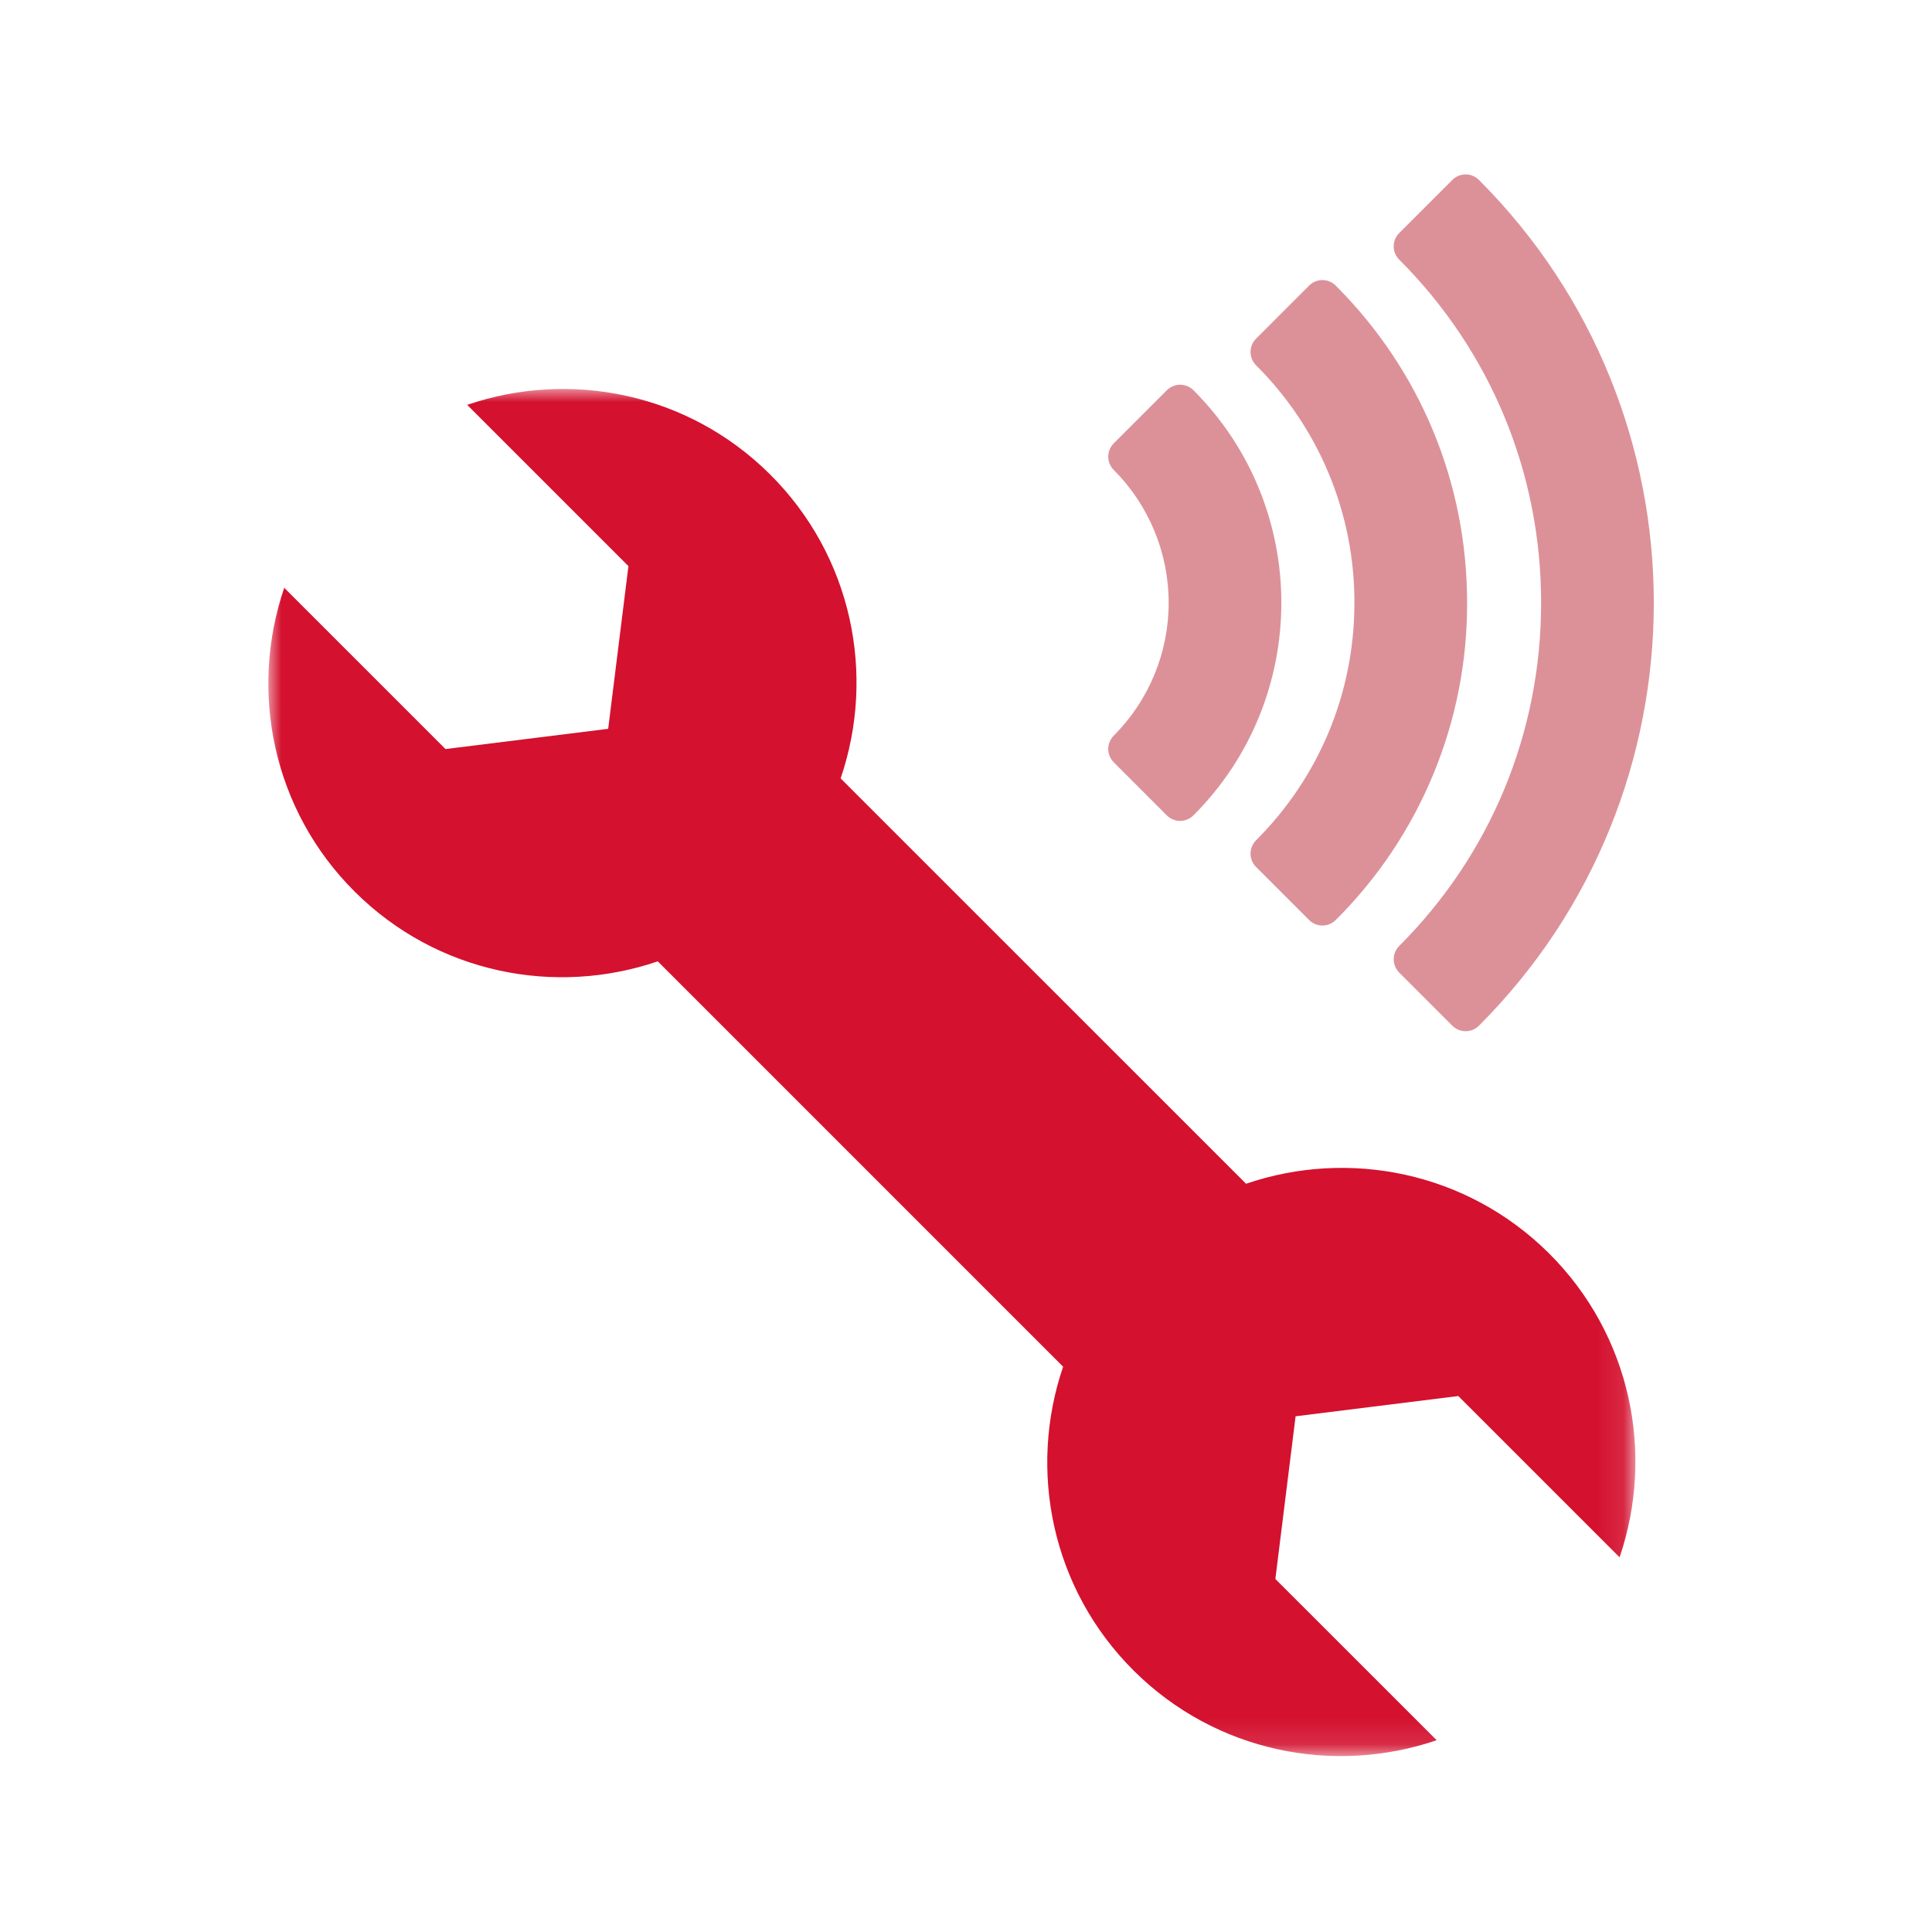 <?xml version="1.0" encoding="utf-8"?>
<!-- Generator: Adobe Illustrator 16.0.0, SVG Export Plug-In . SVG Version: 6.00 Build 0)  -->
<!DOCTYPE svg PUBLIC "-//W3C//DTD SVG 1.1//EN" "http://www.w3.org/Graphics/SVG/1.1/DTD/svg11.dtd">
<svg version="1.1" id="Layer_1" xmlns="http://www.w3.org/2000/svg" xmlns:xlink="http://www.w3.org/1999/xlink" x="0px" y="0px"
	 width="72px" height="72px" viewBox="-10 -6.5 72 72" enable-background="new -10 -6.5 72 72" xml:space="preserve">
<path fill="#BA2534" fill-opacity="0.5" d="M34.477,8.043c-0.065-0.065-0.143-0.117-0.228-0.152s-0.177-0.053-0.269-0.053
	s-0.183,0.018-0.268,0.053c-0.084,0.035-0.162,0.087-0.227,0.152l-1.98,1.98c-0.131,0.131-0.204,0.31-0.204,0.495
	s0.073,0.363,0.204,0.495c1.312,1.314,2.048,3.095,2.048,4.952s-0.736,3.637-2.048,4.952c-0.064,0.065-0.116,0.142-0.151,0.227
	s-0.054,0.176-0.054,0.268c0,0.092,0.019,0.183,0.054,0.268s0.087,0.162,0.151,0.227l1.98,1.981
	c0.131,0.131,0.309,0.205,0.494,0.205s0.364-0.074,0.496-0.205C38.844,19.519,38.844,12.411,34.477,8.043z"/>
<path fill="#BA2534" fill-opacity="0.5" d="M45.115,0.205c-0.064-0.065-0.143-0.117-0.227-0.152C44.803,0.018,44.712,0,44.62,0
	s-0.183,0.018-0.269,0.053c-0.084,0.036-0.162,0.087-0.227,0.152l-1.98,1.98c-0.064,0.065-0.117,0.142-0.152,0.227
	s-0.053,0.176-0.053,0.268c0,0.092,0.018,0.183,0.053,0.268s0.088,0.162,0.152,0.227c3.41,3.411,5.289,7.952,5.289,12.79
	c0,4.836-1.879,9.38-5.289,12.788c-0.064,0.065-0.116,0.142-0.152,0.228c-0.035,0.085-0.053,0.176-0.053,0.268
	c0,0.092,0.018,0.183,0.053,0.268c0.036,0.085,0.088,0.163,0.152,0.228l1.98,1.98c0.064,0.064,0.143,0.117,0.227,0.152
	c0.086,0.035,0.176,0.053,0.269,0.053c0.092,0,0.183-0.018,0.269-0.053c0.084-0.035,0.162-0.088,0.227-0.152
	C53.805,23.035,53.805,8.895,45.115,0.205z"/>
<path fill="#BA2534" fill-opacity="0.5" d="M39.777,4.142c-0.064-0.065-0.142-0.117-0.227-0.152s-0.176-0.053-0.268-0.053
	S39.1,3.955,39.016,3.99c-0.086,0.035-0.162,0.087-0.228,0.152l-1.979,1.98c-0.066,0.065-0.117,0.142-0.152,0.227
	s-0.054,0.176-0.054,0.268c0,0.092,0.019,0.183,0.054,0.268c0.035,0.084,0.086,0.162,0.152,0.227c1.165,1.16,2.09,2.539,2.719,4.059
	s0.951,3.148,0.947,4.793c0,3.344-1.303,6.488-3.666,8.852c-0.066,0.065-0.117,0.143-0.152,0.228s-0.054,0.176-0.054,0.268
	c0,0.092,0.019,0.183,0.054,0.268c0.035,0.085,0.086,0.163,0.152,0.228l1.979,1.98c0.132,0.131,0.31,0.204,0.495,0.204
	s0.363-0.073,0.494-0.204c1.559-1.549,2.793-3.392,3.633-5.421c0.842-2.029,1.271-4.206,1.265-6.402
	C44.675,11.498,42.936,7.3,39.777,4.142z"/>
<defs>
	<filter id="Adobe_OpacityMaskFilter" filterUnits="userSpaceOnUse" x="0" y="7.996" width="50.948" height="50.949">
		<feColorMatrix  type="matrix" values="1 0 0 0 0  0 1 0 0 0  0 0 1 0 0  0 0 0 1 0"/>
	</filter>
</defs>
<mask maskUnits="userSpaceOnUse" x="0" y="7.996" width="50.948" height="50.949" id="mask0">
	<path fill="#FFFFFF" filter="url(#Adobe_OpacityMaskFilter)" d="M0,7.995h50.948v50.95H0V7.995z"/>
</mask>
<g mask="url(#mask0)">
	<path fill="#D4112F" d="M37.529,52.344l0.754-6.063l6.064-0.755l6.01,6.01c1.313-3.85,0.439-8.279-2.641-11.338
		c-3.063-3.037-7.459-3.888-11.279-2.583L21.328,22.508c1.315-3.85,0.441-8.28-2.64-11.338C15.63,8.133,11.231,7.282,7.41,8.588
		l6.01,6.01l-0.755,6.063l-6.063,0.754l-6.01-6.009c-1.314,3.85-0.44,8.28,2.641,11.337c3.061,3.038,7.458,3.89,11.28,2.583
		l15.106,15.107c-1.314,3.85-0.439,8.279,2.641,11.337c3.061,3.038,7.458,3.888,11.28,2.583L37.529,52.344z"/>
</g>
</svg>
